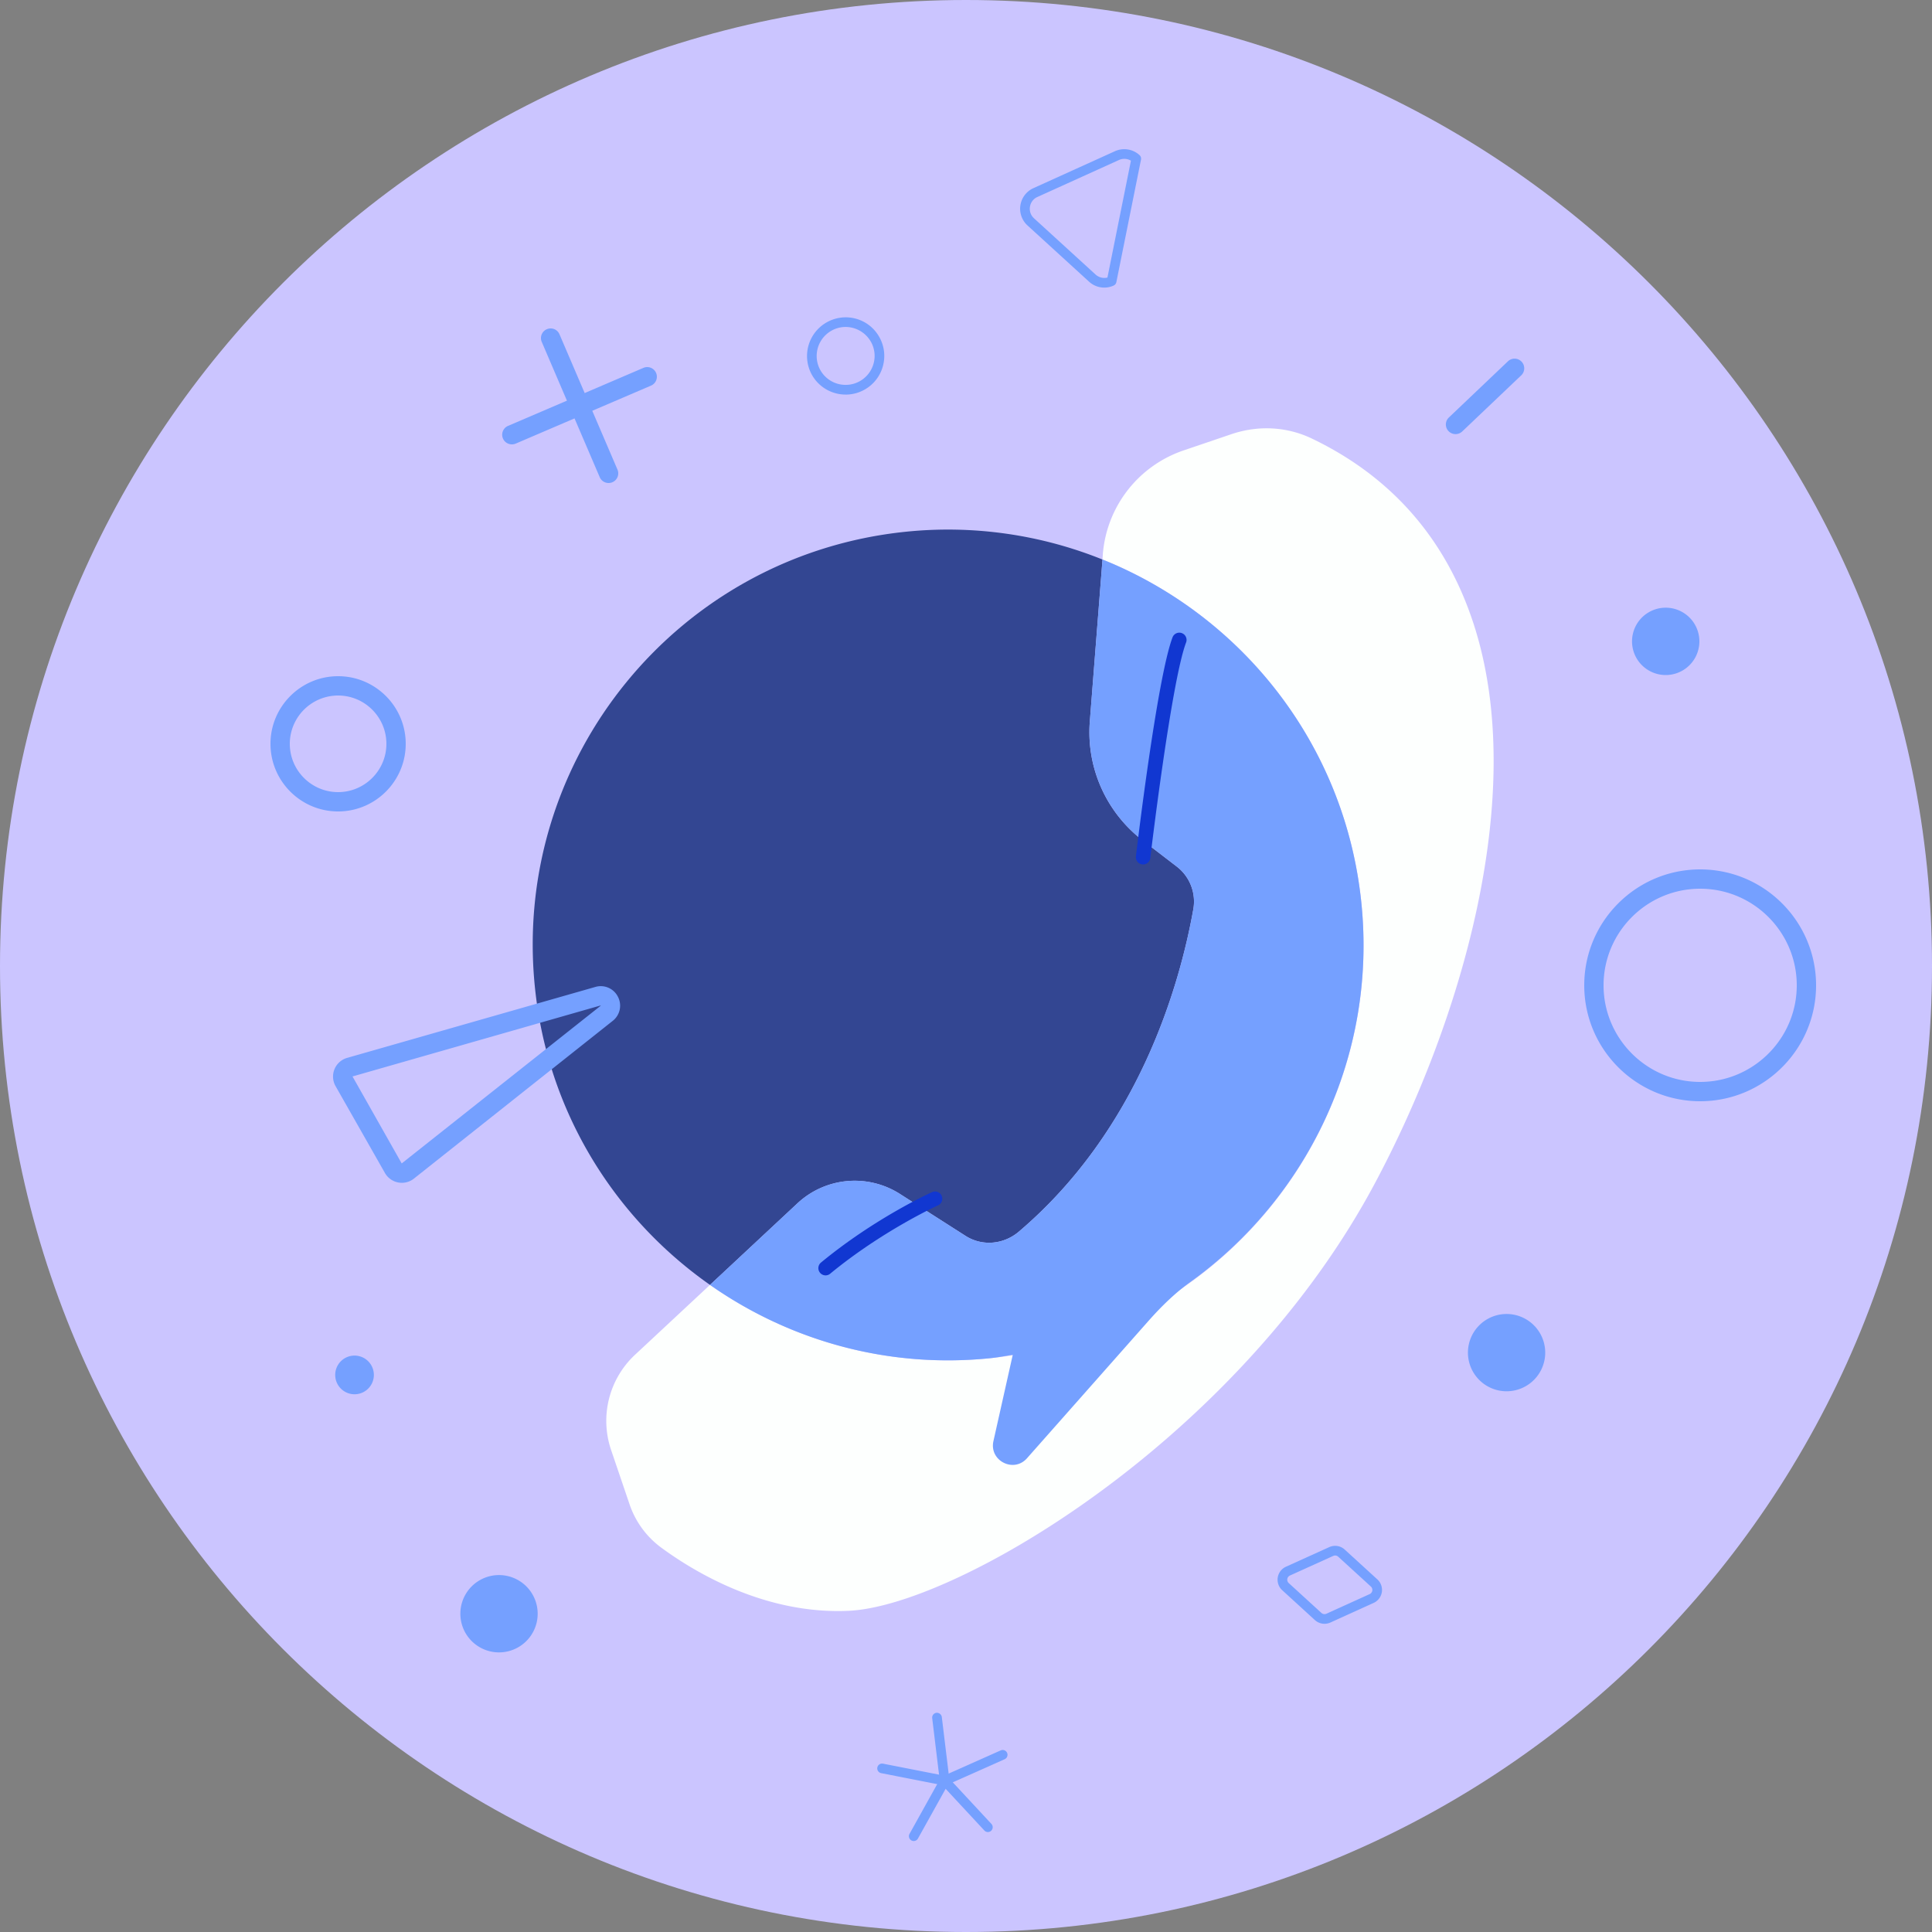 <svg xmlns="http://www.w3.org/2000/svg" width="100" height="100" viewBox="0 0 100 100">
    <rect x="0" y="0" width="100" height="100" fill="#808080" stroke="none"/>
    <g fill="none" fill-rule="evenodd">
        <path fill="#CBC5FF" d="M100 50c0 27.614-22.386 50-50 50S0 77.614 0 50 22.386 0 50 0s50 22.386 50 50"/>
        <path fill="#FDFFFE" d="M76.266 32.268c-1.428-4.372-4.241-7.592-8.363-9.568-1.293-.62-2.775-.7-4.172-.225l-2.446.831a6.188 6.188 0 0 0-4.217 5.626l-.002.028c7.18 2.884 12.563 9.546 13.399 17.78C71.664 58.552 63.06 69.1 51.247 70.3c-5.345.543-10.42-.936-14.498-3.795l-3.883 3.62a4.68 4.68 0 0 0-1.237 4.922l.953 2.805a4.63 4.63 0 0 0 1.65 2.258c1.786 1.31 5.426 3.475 9.73 3.263.83-.042 1.862-.269 3.039-.669 6.694-2.275 18.105-10.158 24.123-21.382 4.396-8.198 8.056-20.136 5.142-29.055"/>
        <path fill="#334692" d="M46.582 61.8l3.394 2.168c.856.548 1.967.455 2.761-.22 6.198-5.267 8.316-12.71 9.027-16.675a2.285 2.285 0 0 0-.86-2.223l-1.751-1.345a7.056 7.056 0 0 1-2.744-6.164l.656-8.38a21.394 21.394 0 0 0-10.162-1.44c-11.814 1.2-20.418 11.749-19.218 23.562.656 6.469 4.127 11.96 9.064 15.423l4.526-4.222a4.348 4.348 0 0 1 5.307-.484"/>
        <path fill="#75A0FF" d="M70.465 46.74c-.836-8.234-6.22-14.897-13.4-17.78l-.656 8.38a7.08 7.08 0 0 0 2.743 6.163l1.752 1.346a2.281 2.281 0 0 1 .864 2.205c-.708 3.962-2.824 11.418-9.031 16.695-.793.674-1.905.766-2.761.22l-3.394-2.17a4.348 4.348 0 0 0-5.307.485l-4.526 4.222c4.078 2.86 9.153 4.337 14.498 3.795.399-.04.783-.119 1.174-.179L51.42 74.59c-.228 1.016 1.048 1.67 1.738.888l6.278-7.097c.659-.745 1.374-1.447 2.18-2.029 6.034-4.343 9.654-11.685 8.849-19.612"/>
        <path fill="#1137D1" d="M59.167 44.743c-.015 0-.029 0-.044-.002a.375.375 0 0 1-.328-.417c.044-.376 1.096-9.226 1.895-11.335a.375.375 0 0 1 .702.265c-.768 2.025-1.842 11.067-1.853 11.158a.375.375 0 0 1-.372.331M42.732 66.013a.375.375 0 0 1-.238-.664c2.789-2.3 5.63-3.59 5.75-3.644a.374.374 0 1 1 .308.684c-.028.013-2.873 1.307-5.582 3.538a.37.37 0 0 1-.238.086"/>
        <path fill="#75A0FF" d="M79.037 71.71a2 2 0 1 1-2.074-3.42 2 2 0 0 1 2.074 3.42M27.83 83.522a2.001 2.001 0 1 1-4-.085 2.001 2.001 0 0 1 4 .085M18.87 72.022a1 1 0 1 1-1.038-1.712 1 1 0 0 1 1.037 1.712M43.767 16.923a1.503 1.503 0 0 0-1.28 2.279 1.501 1.501 0 0 0 2.739-.422 1.484 1.484 0 0 0-.174-1.134 1.514 1.514 0 0 0-1.285-.723m.005 3.5a2.002 2.002 0 0 1-1.713-.962 2.003 2.003 0 0 1 2.186-2.98c.519.127.958.45 1.234.906.277.456.36.994.233 1.513a1.99 1.99 0 0 1-.905 1.234h-.001a1.988 1.988 0 0 1-1.034.29M68.395 83.485a.246.246 0 0 0 .261.041l2.237-1.015a.237.237 0 0 0 .063-.392l-1.69-1.544a.234.234 0 0 0-.259-.04l-2.238 1.013a.24.24 0 0 0-.138.18.235.235 0 0 0 .076.213l1.689 1.544zm.163.562a.742.742 0 0 1-.499-.192l-1.69-1.545a.736.736 0 0 1 .193-1.217l2.239-1.014a.733.733 0 0 1 .802.127l1.69 1.544a.738.738 0 0 1-.193 1.216l-2.237 1.015a.745.745 0 0 1-.305.066zM47.295 95.291a.25.25 0 0 1-.218-.371l1.599-2.874a.249.249 0 0 1 .34-.098c.12.068.164.22.097.341l-1.6 2.873a.248.248 0 0 1-.218.129"/>
        <path fill="#75A0FF" d="M51.133 94.826a.245.245 0 0 1-.183-.08l-2.238-2.409a.25.25 0 0 1 .366-.34l2.239 2.41a.252.252 0 0 1-.014.353.251.251 0 0 1-.17.066"/>
        <path fill="#75A0FF" d="M48.895 92.417a.252.252 0 0 1-.23-.148.252.252 0 0 1 .127-.331l3.005-1.338a.25.25 0 0 1 .203.457l-3.004 1.339a.262.262 0 0 1-.102.021"/>
        <path fill="#75A0FF" d="M48.894 92.417a.25.25 0 0 1-.248-.22l-.395-3.264a.25.25 0 0 1 .219-.279.259.259 0 0 1 .278.218l.395 3.265a.251.251 0 0 1-.249.28"/>
        <path fill="#75A0FF" d="M48.895 92.417a.28.28 0 0 1-.049-.005l-3.227-.633a.25.25 0 1 1 .097-.49l3.227.633a.25.25 0 0 1-.048.495M75.34 22.469a.498.498 0 0 1-.344-.862l3.054-2.905a.5.5 0 1 1 .689.725l-3.053 2.904a.5.5 0 0 1-.345.138M58.193 8.222a.67.67 0 0 0-.276.06l-4.22 1.913a.659.659 0 0 0-.386.505.66.66 0 0 0 .21.6l3.186 2.91a.672.672 0 0 0 .614.156l1.216-6.05a.668.668 0 0 0-.344-.094m-1.035 6.664c-.286 0-.569-.105-.789-.307l-3.186-2.91a1.17 1.17 0 0 1 .306-1.93l4.221-1.913a1.173 1.173 0 0 1 1.272.202.248.248 0 0 1 .076.234l-1.275 6.34a.253.253 0 0 1-.142.179c-.155.07-.32.105-.483.105M88 46c-2.757 0-5 2.243-5 5s2.243 5 5 5 5-2.243 5-5-2.243-5-5-5m0 11c-3.309 0-6-2.691-6-6s2.691-6 6-6 6 2.691 6 6-2.691 6-6 6M17.5 36a2.503 2.503 0 0 0-2.5 2.5c0 1.378 1.122 2.5 2.5 2.5s2.5-1.122 2.5-2.5-1.122-2.5-2.5-2.5m0 6c-1.93 0-3.5-1.57-3.5-3.5s1.57-3.5 3.5-3.5 3.5 1.57 3.5 3.5-1.57 3.5-3.5 3.5M31.086 52.044l-12.84 3.673 2.546 4.502 10.3-8.162-.006-.013zM20.8 61.222a1.008 1.008 0 0 1-.877-.51l-2.552-4.49a1.005 1.005 0 0 1 .6-1.467l12.84-3.67a.994.994 0 0 1 1.172.505.998.998 0 0 1-.269 1.25l-10.289 8.164c-.18.144-.4.218-.625.218zM31.5 25a.498.498 0 0 1-.459-.303l-3-7a.498.498 0 0 1 .262-.656.496.496 0 0 1 .656.262l3 7A.498.498 0 0 1 31.5 25"/>
        <path fill="#75A0FF" d="M26.5 23a.498.498 0 0 1-.197-.959l7-3a.498.498 0 1 1 .394.918l-7 3A.49.49 0 0 1 26.5 23M87.161 34.662a1.743 1.743 0 1 1-1.808-2.979 1.743 1.743 0 0 1 1.808 2.979"/>
    </g>
</svg>
